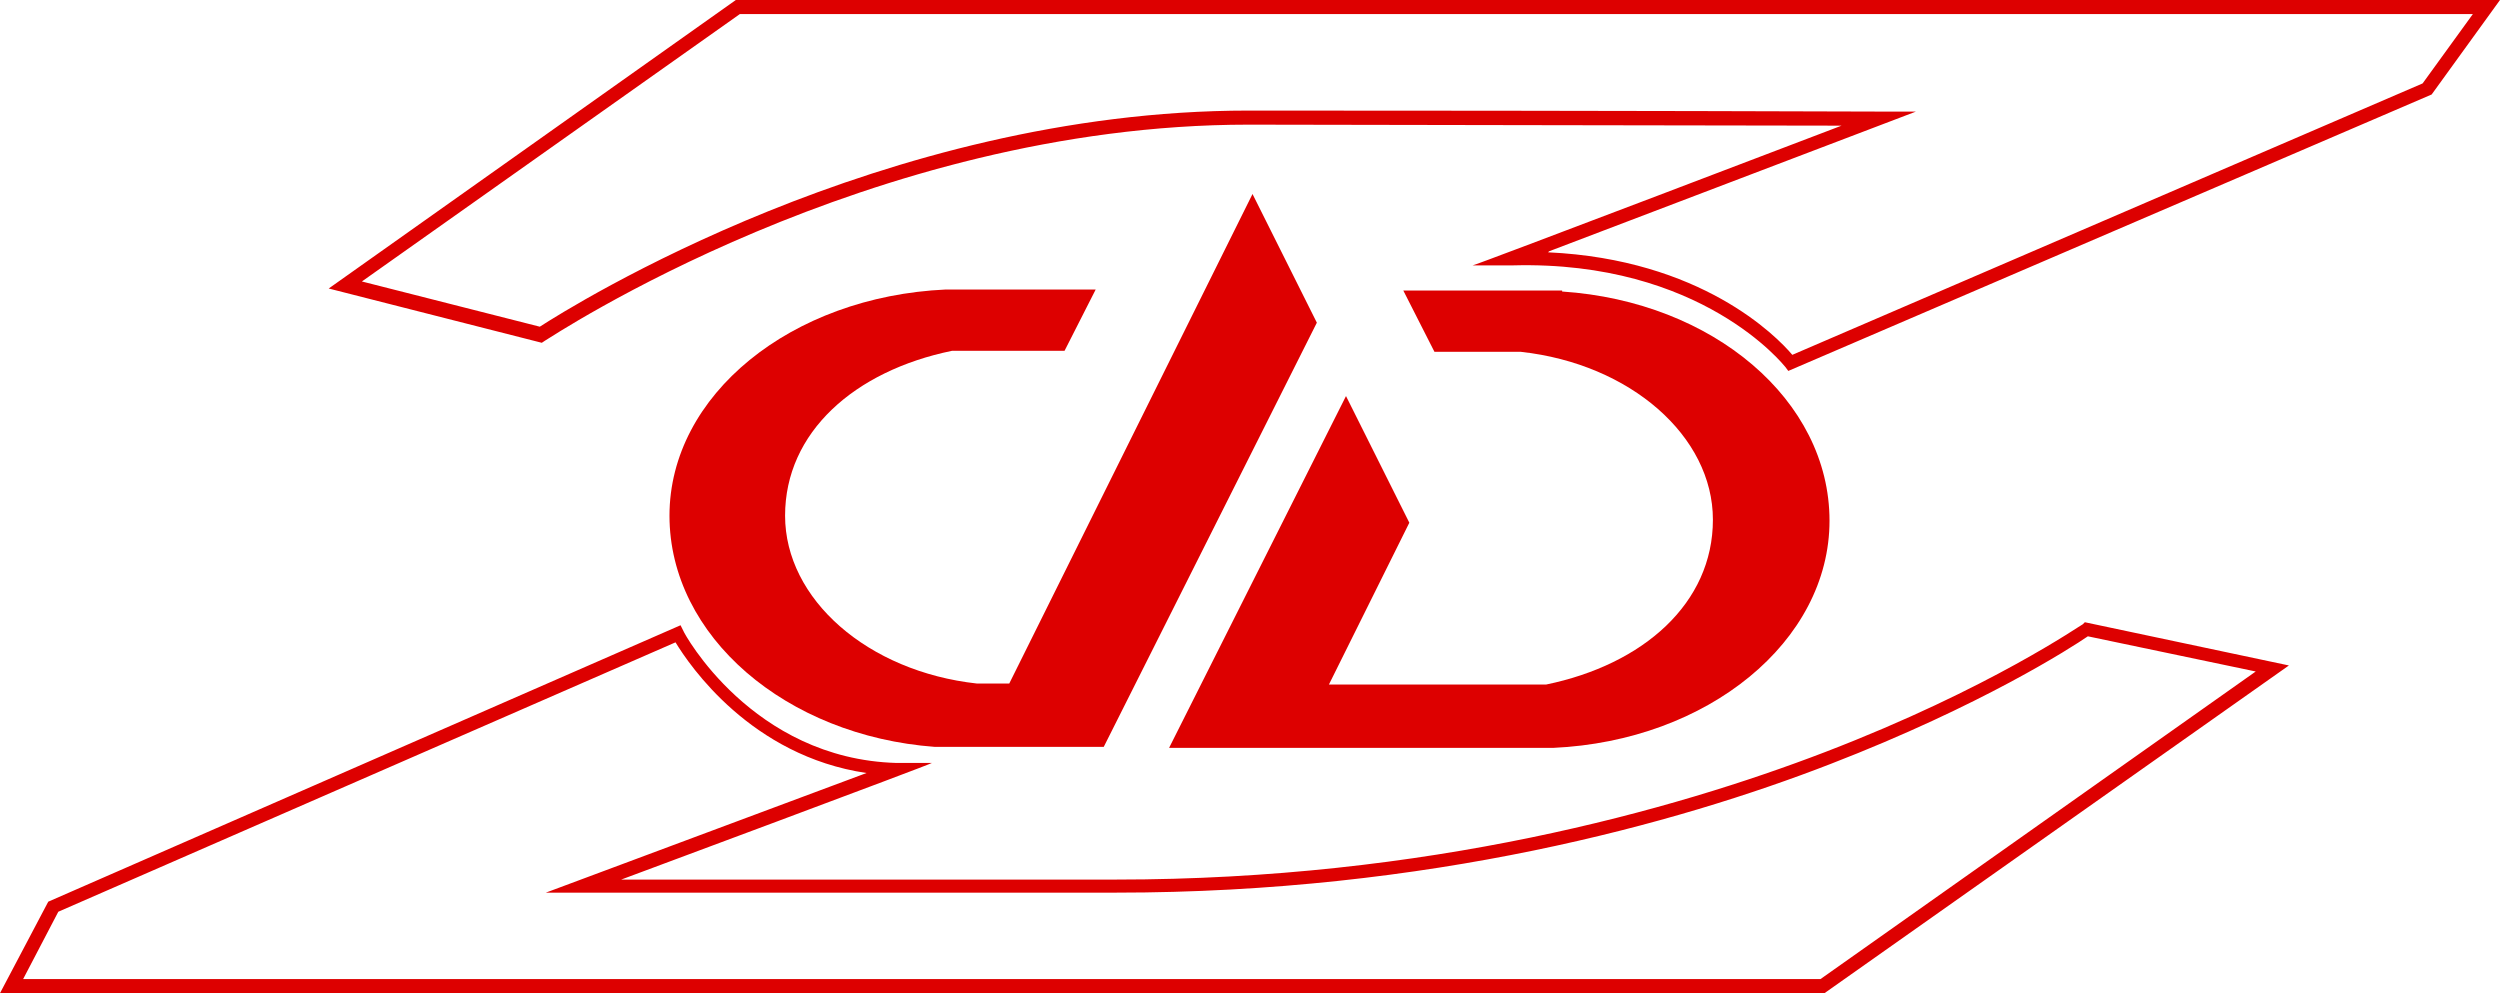 <?xml version="1.0" encoding="utf-8"?>
<!-- Generator: Adobe Illustrator 28.1.0, SVG Export Plug-In . SVG Version: 6.00 Build 0)  -->
<svg version="1.1" id="Layer_1" xmlns="http://www.w3.org/2000/svg" xmlns:xlink="http://www.w3.org/1999/xlink" x="0px" y="0px"
	 viewBox="0 0 248.7 98.8" style="enable-background:new 0 0 248.7 98.8;" xml:space="preserve">
<style type="text/css">
	.st0{fill:#DD0000;}
</style>
<path class="st0" d="M181.5,98.8H0l4.8-9.1l62.9-27.5l0.3,0.6c0,0.1,6.8,12.7,21.2,13.1h3.5c0,0.1-30.9,11.6-30.9,11.6H111
	c31,0,55.5-6.9,70.6-12.7c16.4-6.3,25.5-12.7,25.6-12.7l0.2-0.2l20.3,4.3L181.5,98.8L181.5,98.8z M2.3,97.4h178.8l43.3-30.6
	l-16.7-3.5c-1.6,1.1-10.6,6.9-25.6,12.7c-15.2,5.9-39.9,12.8-71.1,12.8H54.3l31.9-11.9c-11.5-1.7-17.6-10.7-19-13L5.8,90.7
	C5.8,90.7,2.3,97.4,2.3,97.4z"/>
<path class="st0" d="M177.9,36.9l-0.3-0.4c-0.1-0.1-8.3-10.6-27.1-10.1h-4c0,0.1,36.7-13.9,36.7-13.9c-12.1,0-50.1-0.1-59-0.1
	c-37.8,0-69.6,21.3-70,21.5l-0.3,0.2l-21.2-5.4L73.2,0h175.5l-6.8,9.4L177.9,36.9L177.9,36.9z M154,25.1
	c15.2,0.7,22.7,8.3,24.3,10.2l62.7-27l5-6.9H73.6L36,28l17.7,4.5c3.1-2,34.1-21.5,70.5-21.5s62.1,0.1,62.7,0.1h3.7L154.1,25
	L154,25.1z"/>
<path class="st0" d="M155.4,28.9h-15.8l3.1,6.1h8.6c10.9,1.2,19.1,8.4,19.1,16.7s-6.9,14.4-16.6,16.4h-21.6l8-16.1l-6.3-12.6
	l-17.6,35h38.2c15.4-0.7,27.5-10.6,27.5-22.6S170.4,30,155.4,29"/>
<path class="st0" d="M124.6,19.3L100.4,68h-3.2c-10.9-1.2-19.1-8.4-19.1-16.7S85,36.9,94.7,34.9h11.2l3.1-6.1H94.1
	c-15.4,0.7-27.5,10.5-27.5,22.5s11.6,21.9,26.4,23h16.8L131,32.1L124.6,19.3L124.6,19.3z"/>
</svg>
